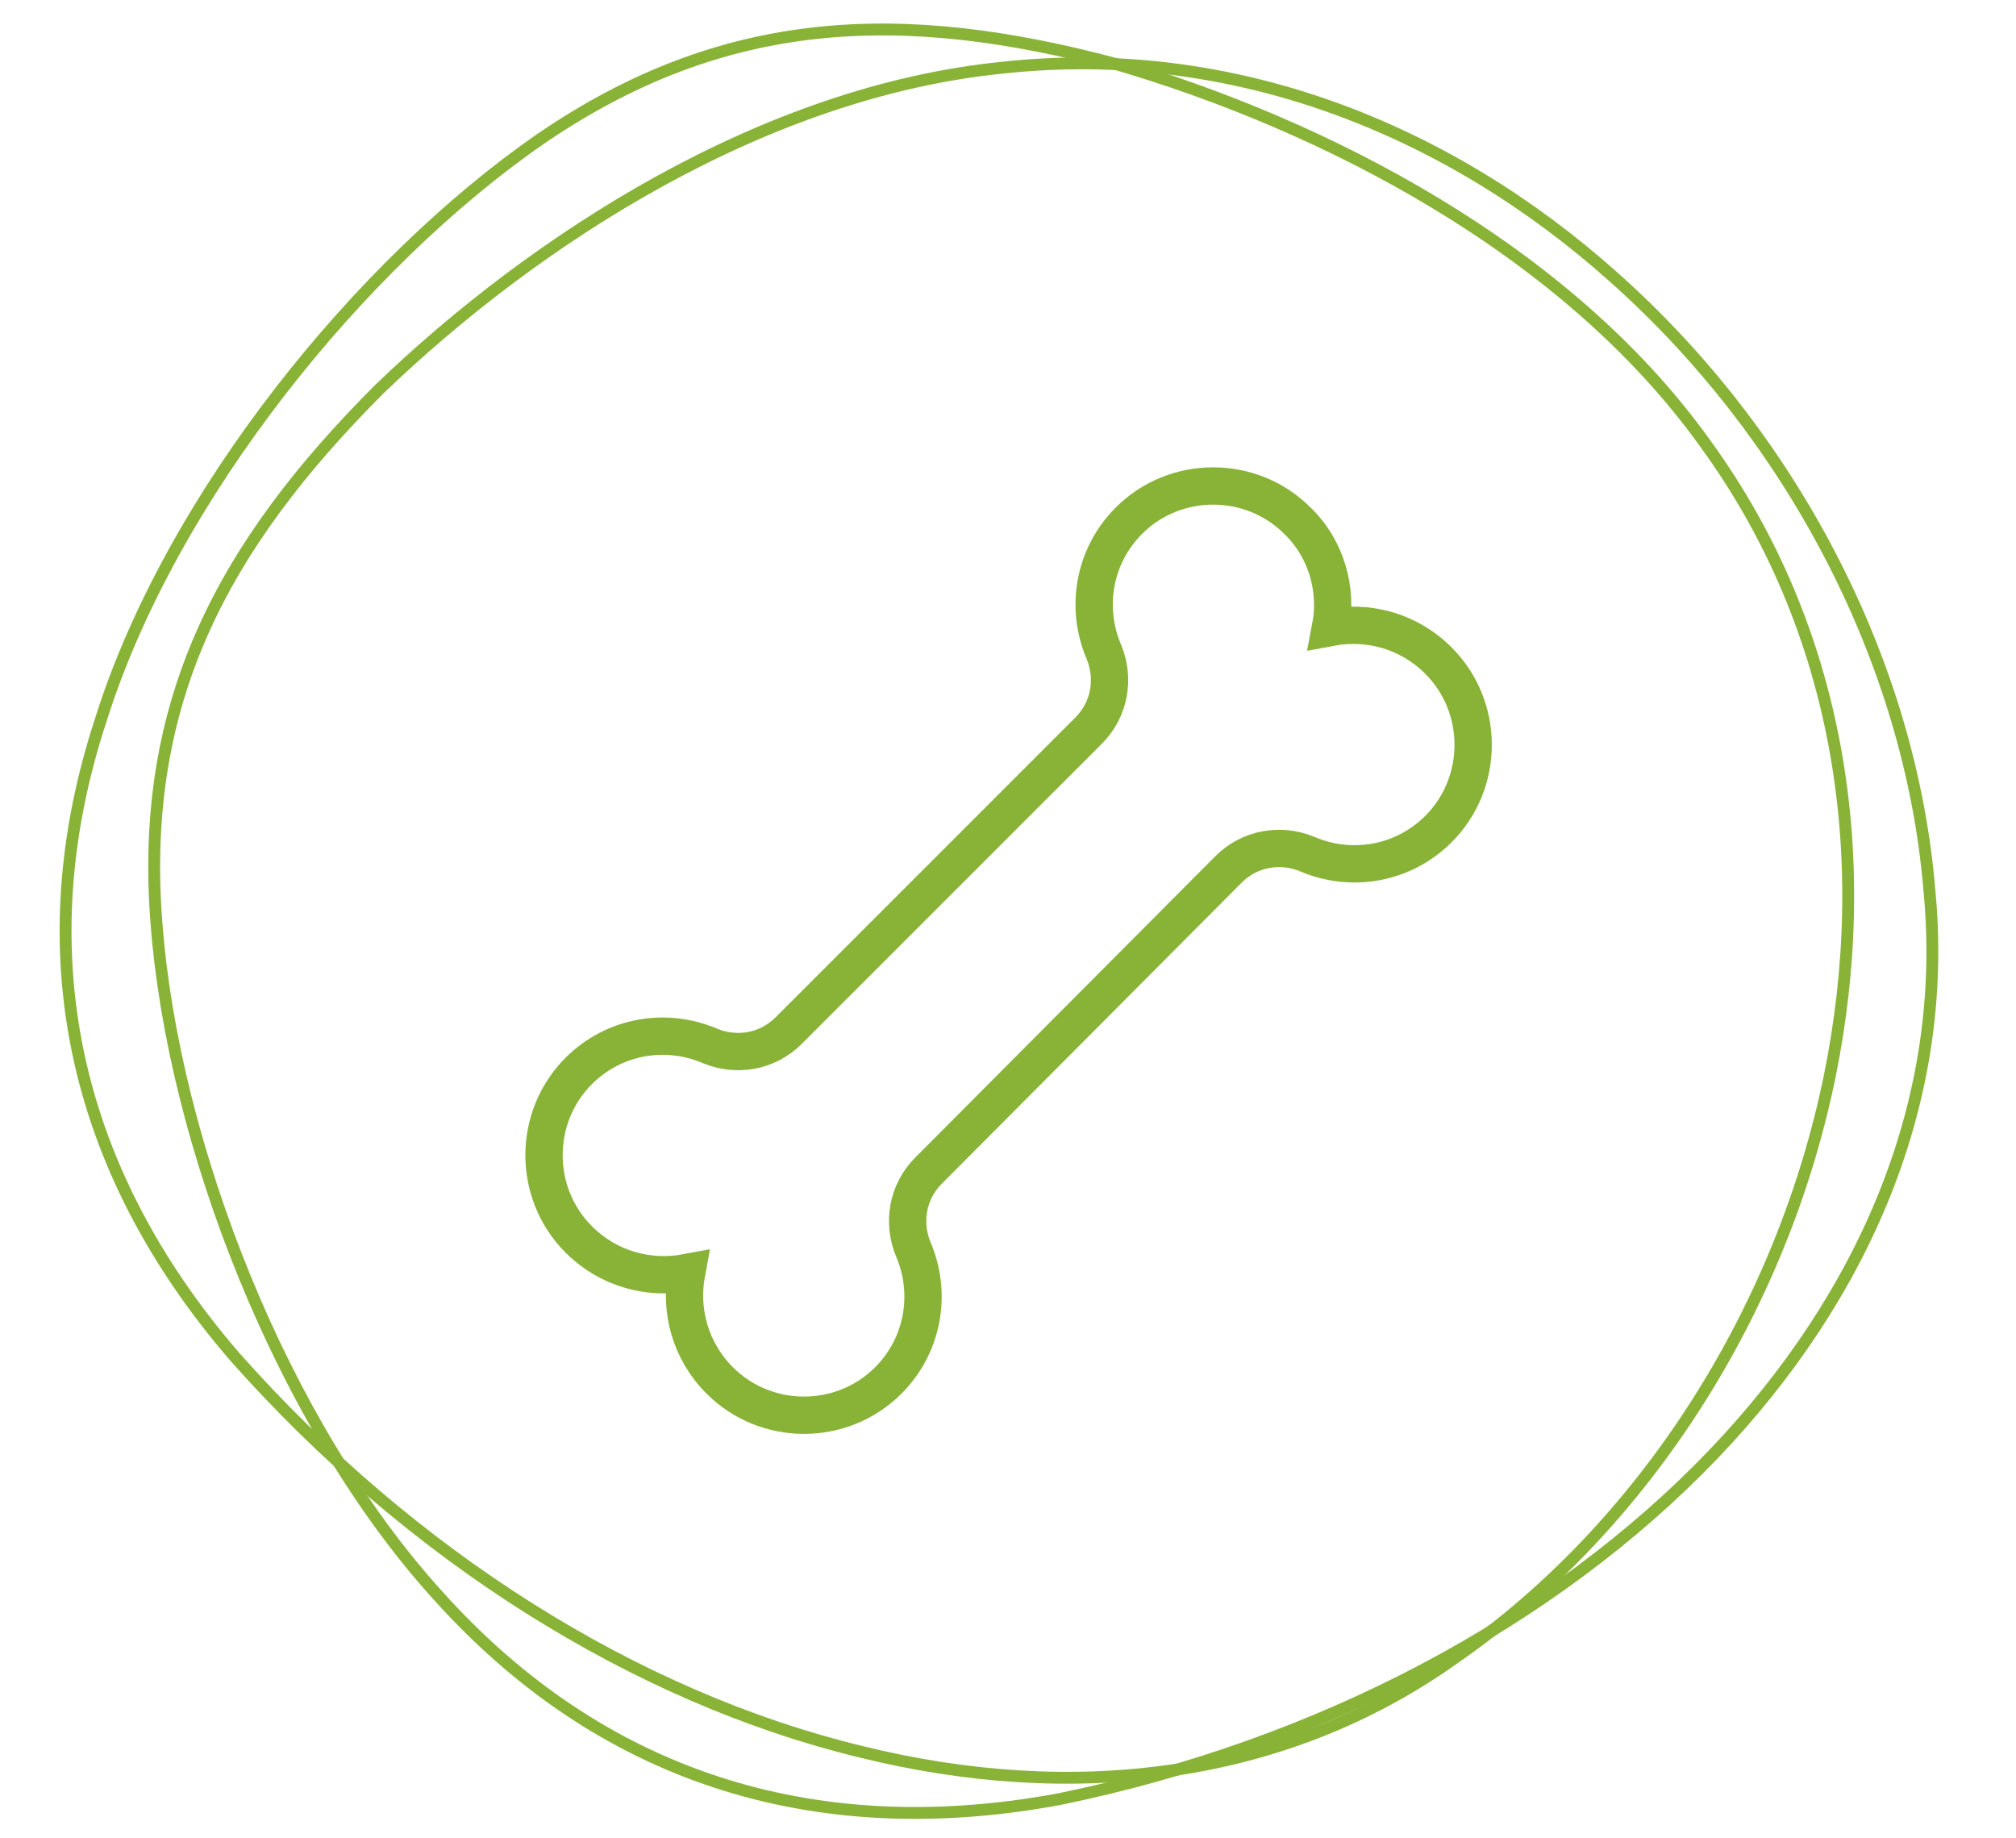 <?xml version="1.0" encoding="utf-8"?>
<!-- Generator: Adobe Illustrator 25.0.0, SVG Export Plug-In . SVG Version: 6.00 Build 0)  -->
<svg version="1.1" id="Livello_1" xmlns="http://www.w3.org/2000/svg" xmlns:xlink="http://www.w3.org/1999/xlink" x="0px" y="0px"
	 viewBox="0 0 170 155" style="enable-background:new 0 0 170 155;" xml:space="preserve">
<style type="text/css">
	.st0{fill:none;}
	.st1{fill-rule:evenodd;clip-rule:evenodd;fill:none;stroke:#88B337;}
	.st2{fill:none;stroke:#88B337;stroke-width:3.145;}
</style>
<g id="Cerchio_Icona">
	<path id="Ellipse-980-Copy-4" class="st0" d="M86,2c41.4,0,75,33.6,75,75s-33.6,75-75,75s-75-33.6-75-75S44.6,2,86,2z"/>
	<path id="Ellipse-1313-Copy-4" class="st1" d="M84.6,5.7c19.4-2.1,37.5,5.2,51.4,17.6c15,13.3,25.1,32.4,26.7,51.8
		c1.7,17.7-5.5,34.2-18.2,47.5c-13.5,14.1-33.2,24.6-55.2,29.1c-21,3.9-38.8-2.1-52.3-17.1C23.7,120,14.6,96.3,13.2,77.9
		C11.7,59.2,18.8,46,32,32.8C45.1,20.2,64.4,7.7,84.6,5.7z"/>
	<path id="Ellipse-1313-copy-5" class="st1" d="M45.6,11.7C61.1,1.1,76.1,0.6,94.1,5.4c17.4,5.1,37.9,15.5,49.7,32
		c11.5,15.8,14.2,35.1,10.5,53.3c-4,19.6-15.5,37.9-31.5,49c-14.5,10.4-32.4,12.4-50.2,8c-19-4.6-37.9-16.5-52.8-33.3
		C5.9,98.3,2.2,79.9,8.5,60.7C14.4,41.9,30.4,22.2,45.6,11.7z"/>
</g>
<path class="st2" d="M112.2,52.9c3.2-0.6,6.6,0.3,9.1,2.8c3.9,3.9,3.9,10.3,0,14.2c-3,3-7.4,3.7-11.1,2.1c-2.2-0.9-4.8-0.5-6.6,1.3
	L78.3,98.7c-1.8,1.8-2.2,4.4-1.3,6.6c1.6,3.7,0.9,8.1-2.1,11.1c-3.9,3.9-10.3,3.9-14.2,0c-2.5-2.5-3.4-5.9-2.8-9.1
	c-3.2,0.6-6.6-0.3-9.1-2.8c-3.9-3.9-3.9-10.3,0-14.2c3-3,7.4-3.7,11.1-2.1c2.2,0.9,4.8,0.5,6.6-1.3l25.3-25.3
	c1.8-1.8,2.2-4.4,1.3-6.6c-1.6-3.7-0.9-8.1,2.1-11.1c3.9-3.9,10.3-3.9,14.2,0C111.9,46.3,112.8,49.8,112.2,52.9z"/>
</svg>
